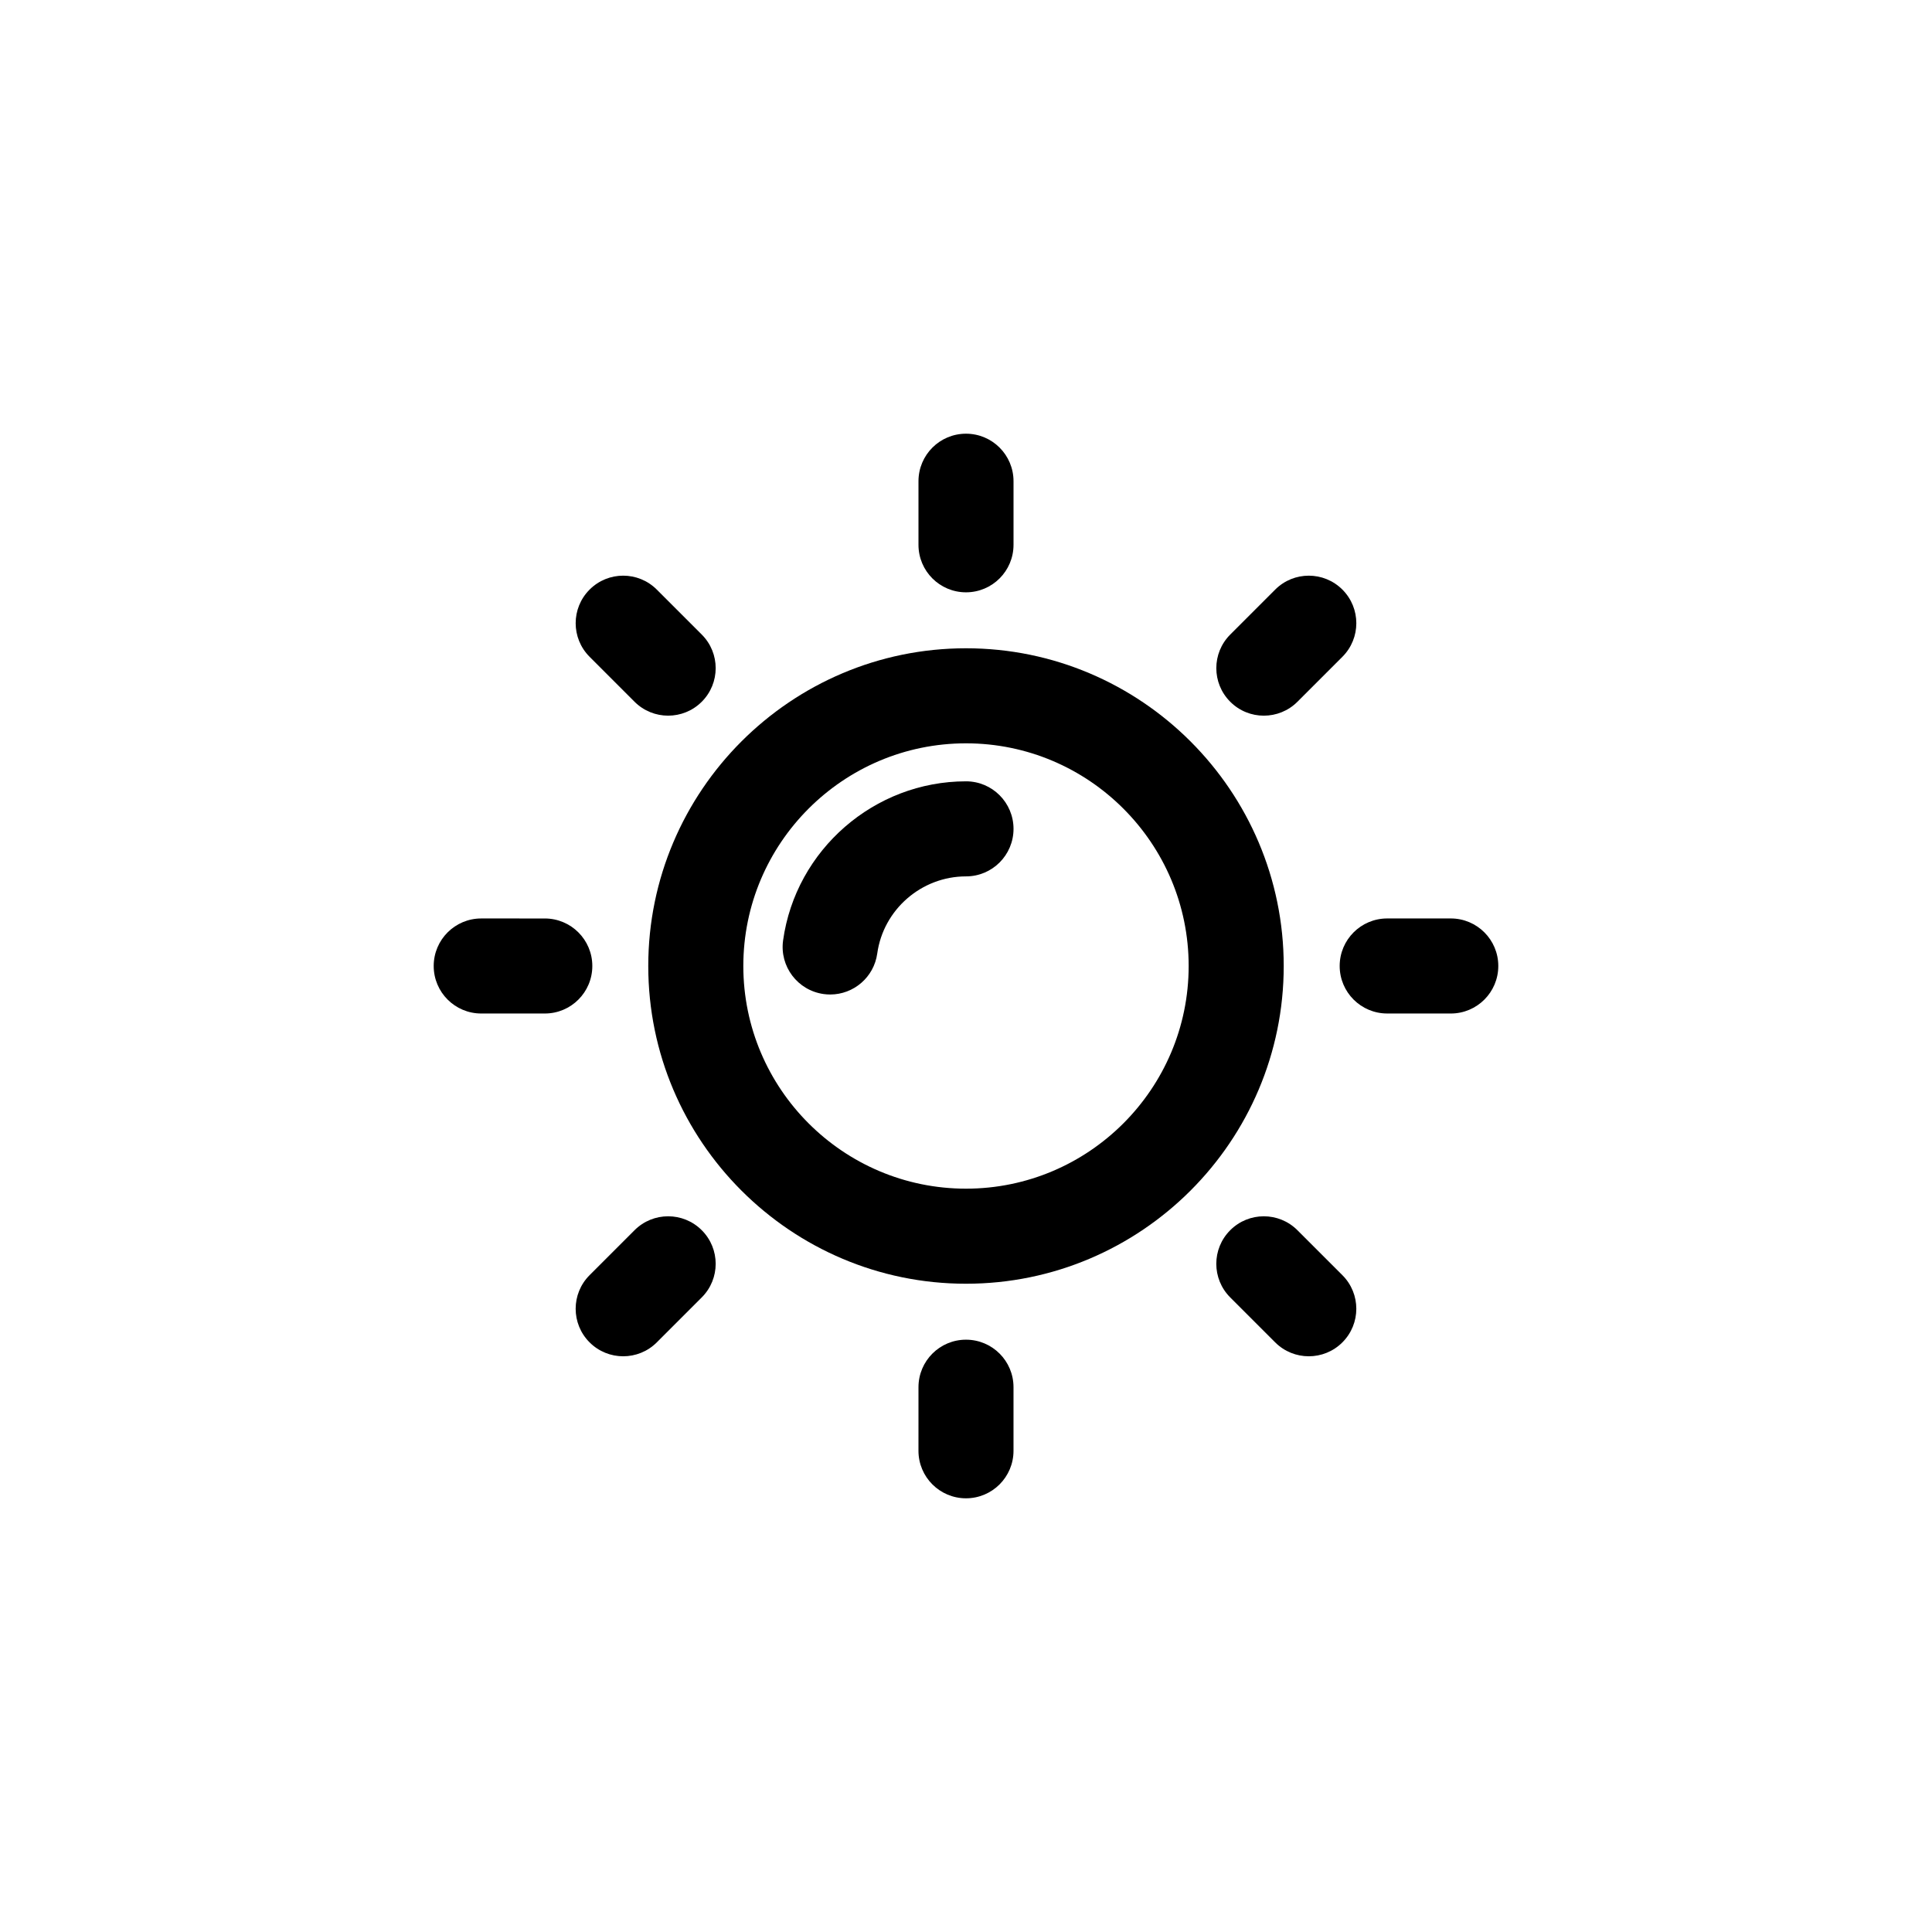 <?xml version="1.0" encoding="UTF-8"?>
<!-- The Best Svg Icon site in the world: iconSvg.co, Visit us! https://iconsvg.co -->
<svg fill="#000000" width="800px" height="800px" version="1.1" viewBox="144 144 512 512" xmlns="http://www.w3.org/2000/svg">
 <g>
  <path d="m400 351.06c-24.293 0-45.133 18.129-48.473 42.164-0.957 6.891 3.856 13.25 10.742 14.207 0.59 0.086 1.168 0.121 1.75 0.121 6.191 0 11.586-4.566 12.461-10.867 1.617-11.648 11.73-20.434 23.52-20.434 6.957 0 12.594-5.637 12.594-12.594-0.004-6.961-5.637-12.598-12.594-12.598z"/>
  <path d="m400 315.8c-46.426 0-84.203 37.777-84.203 84.203s37.777 84.199 84.203 84.199 84.199-37.773 84.199-84.199-37.773-84.203-84.199-84.203zm0 143.21c-32.535 0-59.012-26.469-59.012-59.012 0-32.539 26.473-59.008 59.012-59.008 32.535 0 59.008 26.473 59.008 59.012 0 32.535-26.473 59.008-59.008 59.008z"/>
  <path d="m478.93 333.66c3.223 0 6.449-1.23 8.906-3.688l11.914-11.914c4.922-4.918 4.922-12.891 0-17.809-4.918-4.922-12.898-4.922-17.809 0l-11.914 11.914c-4.922 4.918-4.922 12.891 0 17.809 2.453 2.461 5.68 3.688 8.902 3.688z"/>
  <path d="m312.16 470.02-11.914 11.914c-4.922 4.918-4.922 12.891 0 17.809 2.457 2.457 5.684 3.688 8.906 3.688s6.449-1.23 8.906-3.688l11.914-11.914c4.922-4.918 4.922-12.891 0-17.809-4.918-4.922-12.895-4.922-17.812 0z"/>
  <path d="m487.83 470.02c-4.918-4.922-12.898-4.922-17.809 0-4.922 4.918-4.922 12.891 0 17.809l11.914 11.914c2.457 2.457 5.684 3.688 8.906 3.688s6.449-1.23 8.906-3.688c4.922-4.918 4.922-12.891 0-17.809z"/>
  <path d="m312.16 329.97c2.457 2.457 5.684 3.688 8.906 3.688 3.223 0 6.449-1.23 8.906-3.688 4.922-4.918 4.922-12.891 0-17.809l-11.914-11.914c-4.918-4.922-12.898-4.922-17.809 0-4.922 4.918-4.922 12.891 0 17.809z"/>
  <path d="m528.47 387.4h-16.848c-6.957 0-12.594 5.637-12.594 12.594 0 6.957 5.637 12.594 12.594 12.594l16.848 0.004c6.957 0 12.594-5.637 12.594-12.594 0.004-6.961-5.637-12.598-12.594-12.598z"/>
  <path d="m300.97 400c0-6.957-5.637-12.594-12.594-12.594l-16.848-0.004c-6.957 0-12.594 5.637-12.594 12.594 0 6.957 5.637 12.594 12.594 12.594h16.848c6.957 0.004 12.594-5.633 12.594-12.59z"/>
  <path d="m400 499.03c-6.957 0-12.594 5.637-12.594 12.594l-0.004 16.848c0 6.957 5.637 12.594 12.594 12.594 6.957 0 12.594-5.637 12.594-12.594v-16.848c0.004-6.957-5.633-12.594-12.59-12.594z"/>
  <path d="m400 300.97c6.957 0 12.594-5.637 12.594-12.594v-16.848c0-6.957-5.637-12.594-12.594-12.594s-12.594 5.637-12.594 12.594v16.848c-0.004 6.957 5.633 12.594 12.594 12.594z"/>
 </g>
</svg>